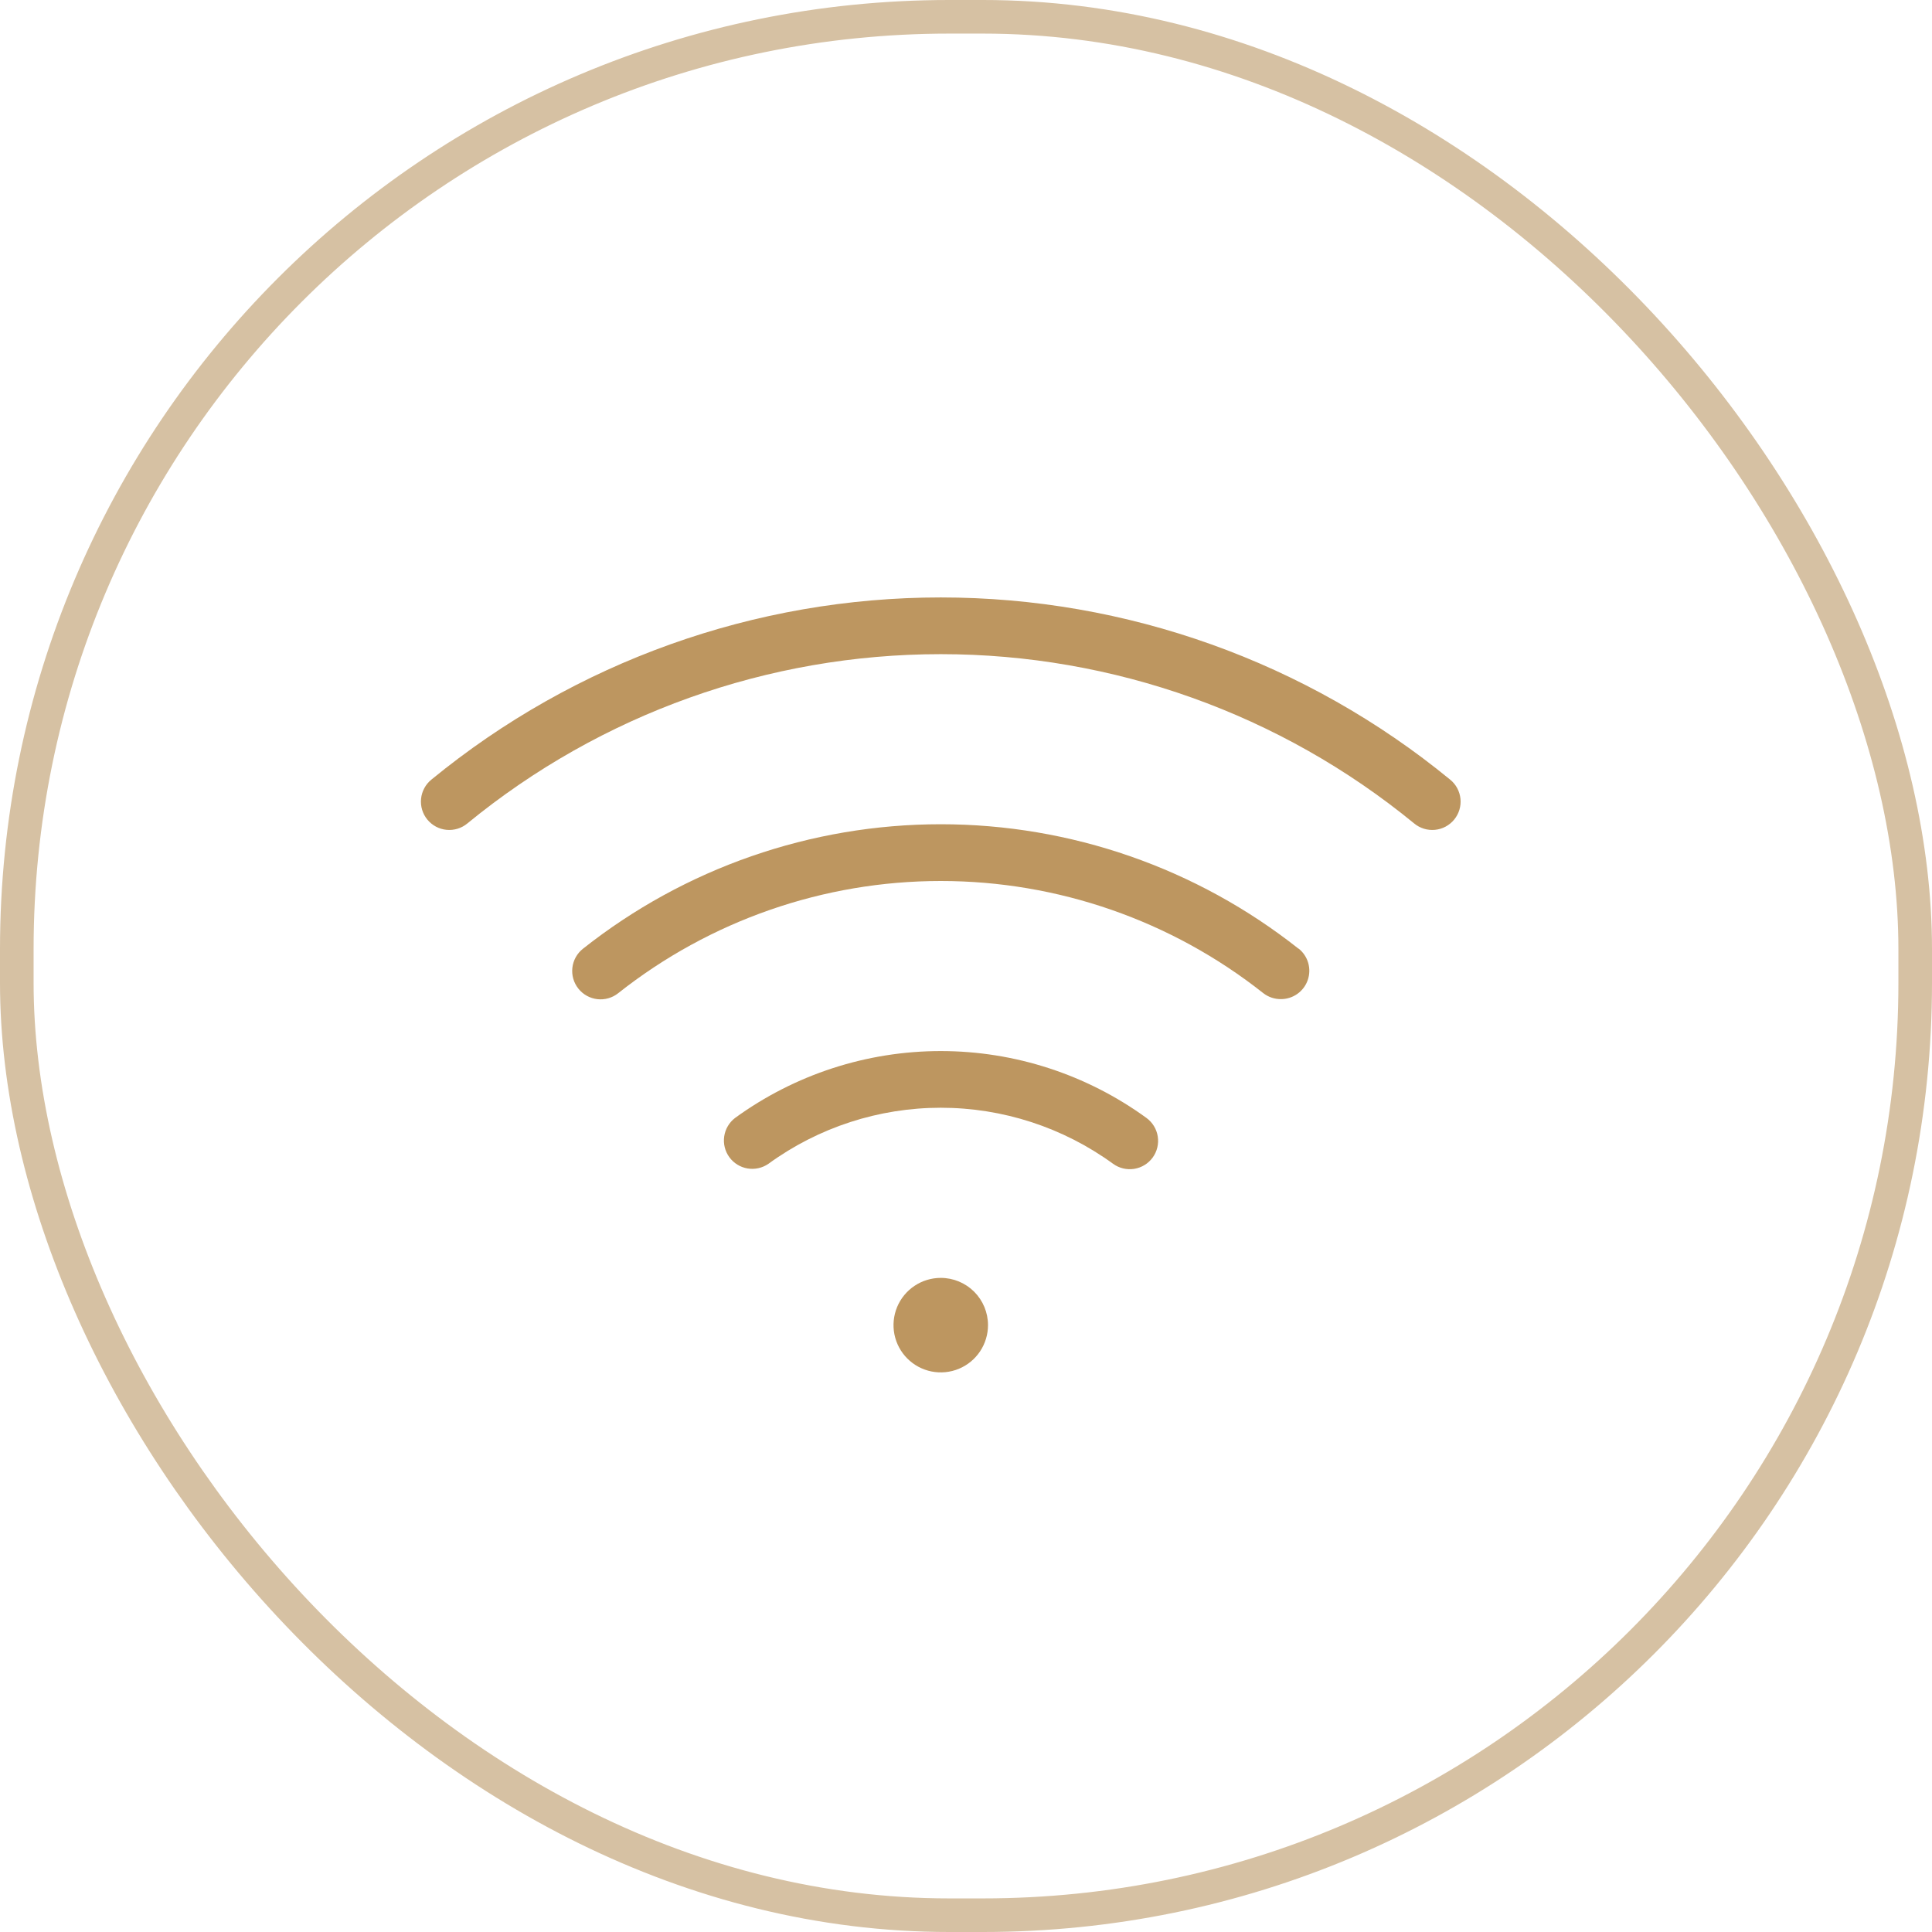 <svg width="115" height="115" viewBox="0 0 115 115" fill="none" xmlns="http://www.w3.org/2000/svg">
<rect x="1" y="1" width="113" height="113" rx="55.5" stroke="#D6C1A3" stroke-width="2"/>
<path d="M58.81 78.877C58.81 79.433 58.645 79.977 58.336 80.44C58.027 80.902 57.588 81.263 57.074 81.476C56.56 81.689 55.995 81.744 55.449 81.636C54.904 81.527 54.402 81.259 54.009 80.866C53.616 80.473 53.348 79.972 53.239 79.426C53.131 78.88 53.187 78.315 53.399 77.801C53.612 77.287 53.973 76.848 54.435 76.539C54.898 76.23 55.442 76.065 55.998 76.065C56.744 76.065 57.459 76.361 57.987 76.888C58.514 77.416 58.81 78.131 58.81 78.877ZM86.319 46.407C77.77 39.395 67.055 35.562 55.998 35.562C44.941 35.562 34.225 39.395 25.676 46.407C25.504 46.547 25.361 46.72 25.256 46.916C25.151 47.112 25.085 47.326 25.063 47.547C25.041 47.769 25.063 47.992 25.127 48.205C25.192 48.417 25.297 48.615 25.439 48.787C25.58 48.958 25.753 49.1 25.95 49.205C26.146 49.309 26.36 49.374 26.582 49.395C26.803 49.416 27.026 49.393 27.239 49.328C27.451 49.263 27.648 49.156 27.819 49.014C35.765 42.498 45.722 38.938 55.998 38.938C66.273 38.938 76.231 42.498 84.176 49.014C84.347 49.156 84.545 49.263 84.757 49.328C84.969 49.393 85.193 49.416 85.414 49.395C85.635 49.374 85.85 49.309 86.046 49.205C86.242 49.1 86.416 48.958 86.557 48.787C86.698 48.615 86.804 48.417 86.868 48.205C86.933 47.992 86.955 47.769 86.933 47.547C86.91 47.326 86.845 47.112 86.74 46.916C86.635 46.72 86.492 46.547 86.319 46.407ZM77.297 56.473C71.235 51.673 63.73 49.062 55.998 49.062C48.266 49.062 40.761 51.673 34.699 56.473C34.348 56.751 34.122 57.157 34.07 57.602C34.019 58.047 34.146 58.494 34.425 58.845C34.703 59.196 35.109 59.422 35.554 59.474C35.999 59.525 36.446 59.398 36.797 59.119C42.262 54.794 49.028 52.44 55.998 52.44C62.968 52.44 69.734 54.794 75.199 59.119C75.499 59.351 75.869 59.475 76.248 59.471C76.598 59.471 76.94 59.362 77.225 59.159C77.511 58.956 77.726 58.67 77.841 58.339C77.957 58.008 77.966 57.65 77.869 57.313C77.771 56.977 77.571 56.679 77.297 56.462V56.473ZM68.241 66.544C64.683 63.957 60.397 62.563 55.998 62.563C51.599 62.563 47.313 63.957 43.755 66.544C43.404 66.812 43.171 67.206 43.108 67.642C43.044 68.079 43.153 68.523 43.413 68.88C43.672 69.237 44.062 69.478 44.497 69.551C44.932 69.624 45.378 69.525 45.741 69.273C48.721 67.105 52.312 65.937 55.998 65.937C59.684 65.937 63.274 67.105 66.255 69.273C66.617 69.536 67.068 69.644 67.51 69.575C67.952 69.505 68.349 69.263 68.612 68.901C68.875 68.54 68.984 68.088 68.914 67.646C68.845 67.204 68.602 66.808 68.241 66.544Z" fill="#BD9660"/>
</svg>
